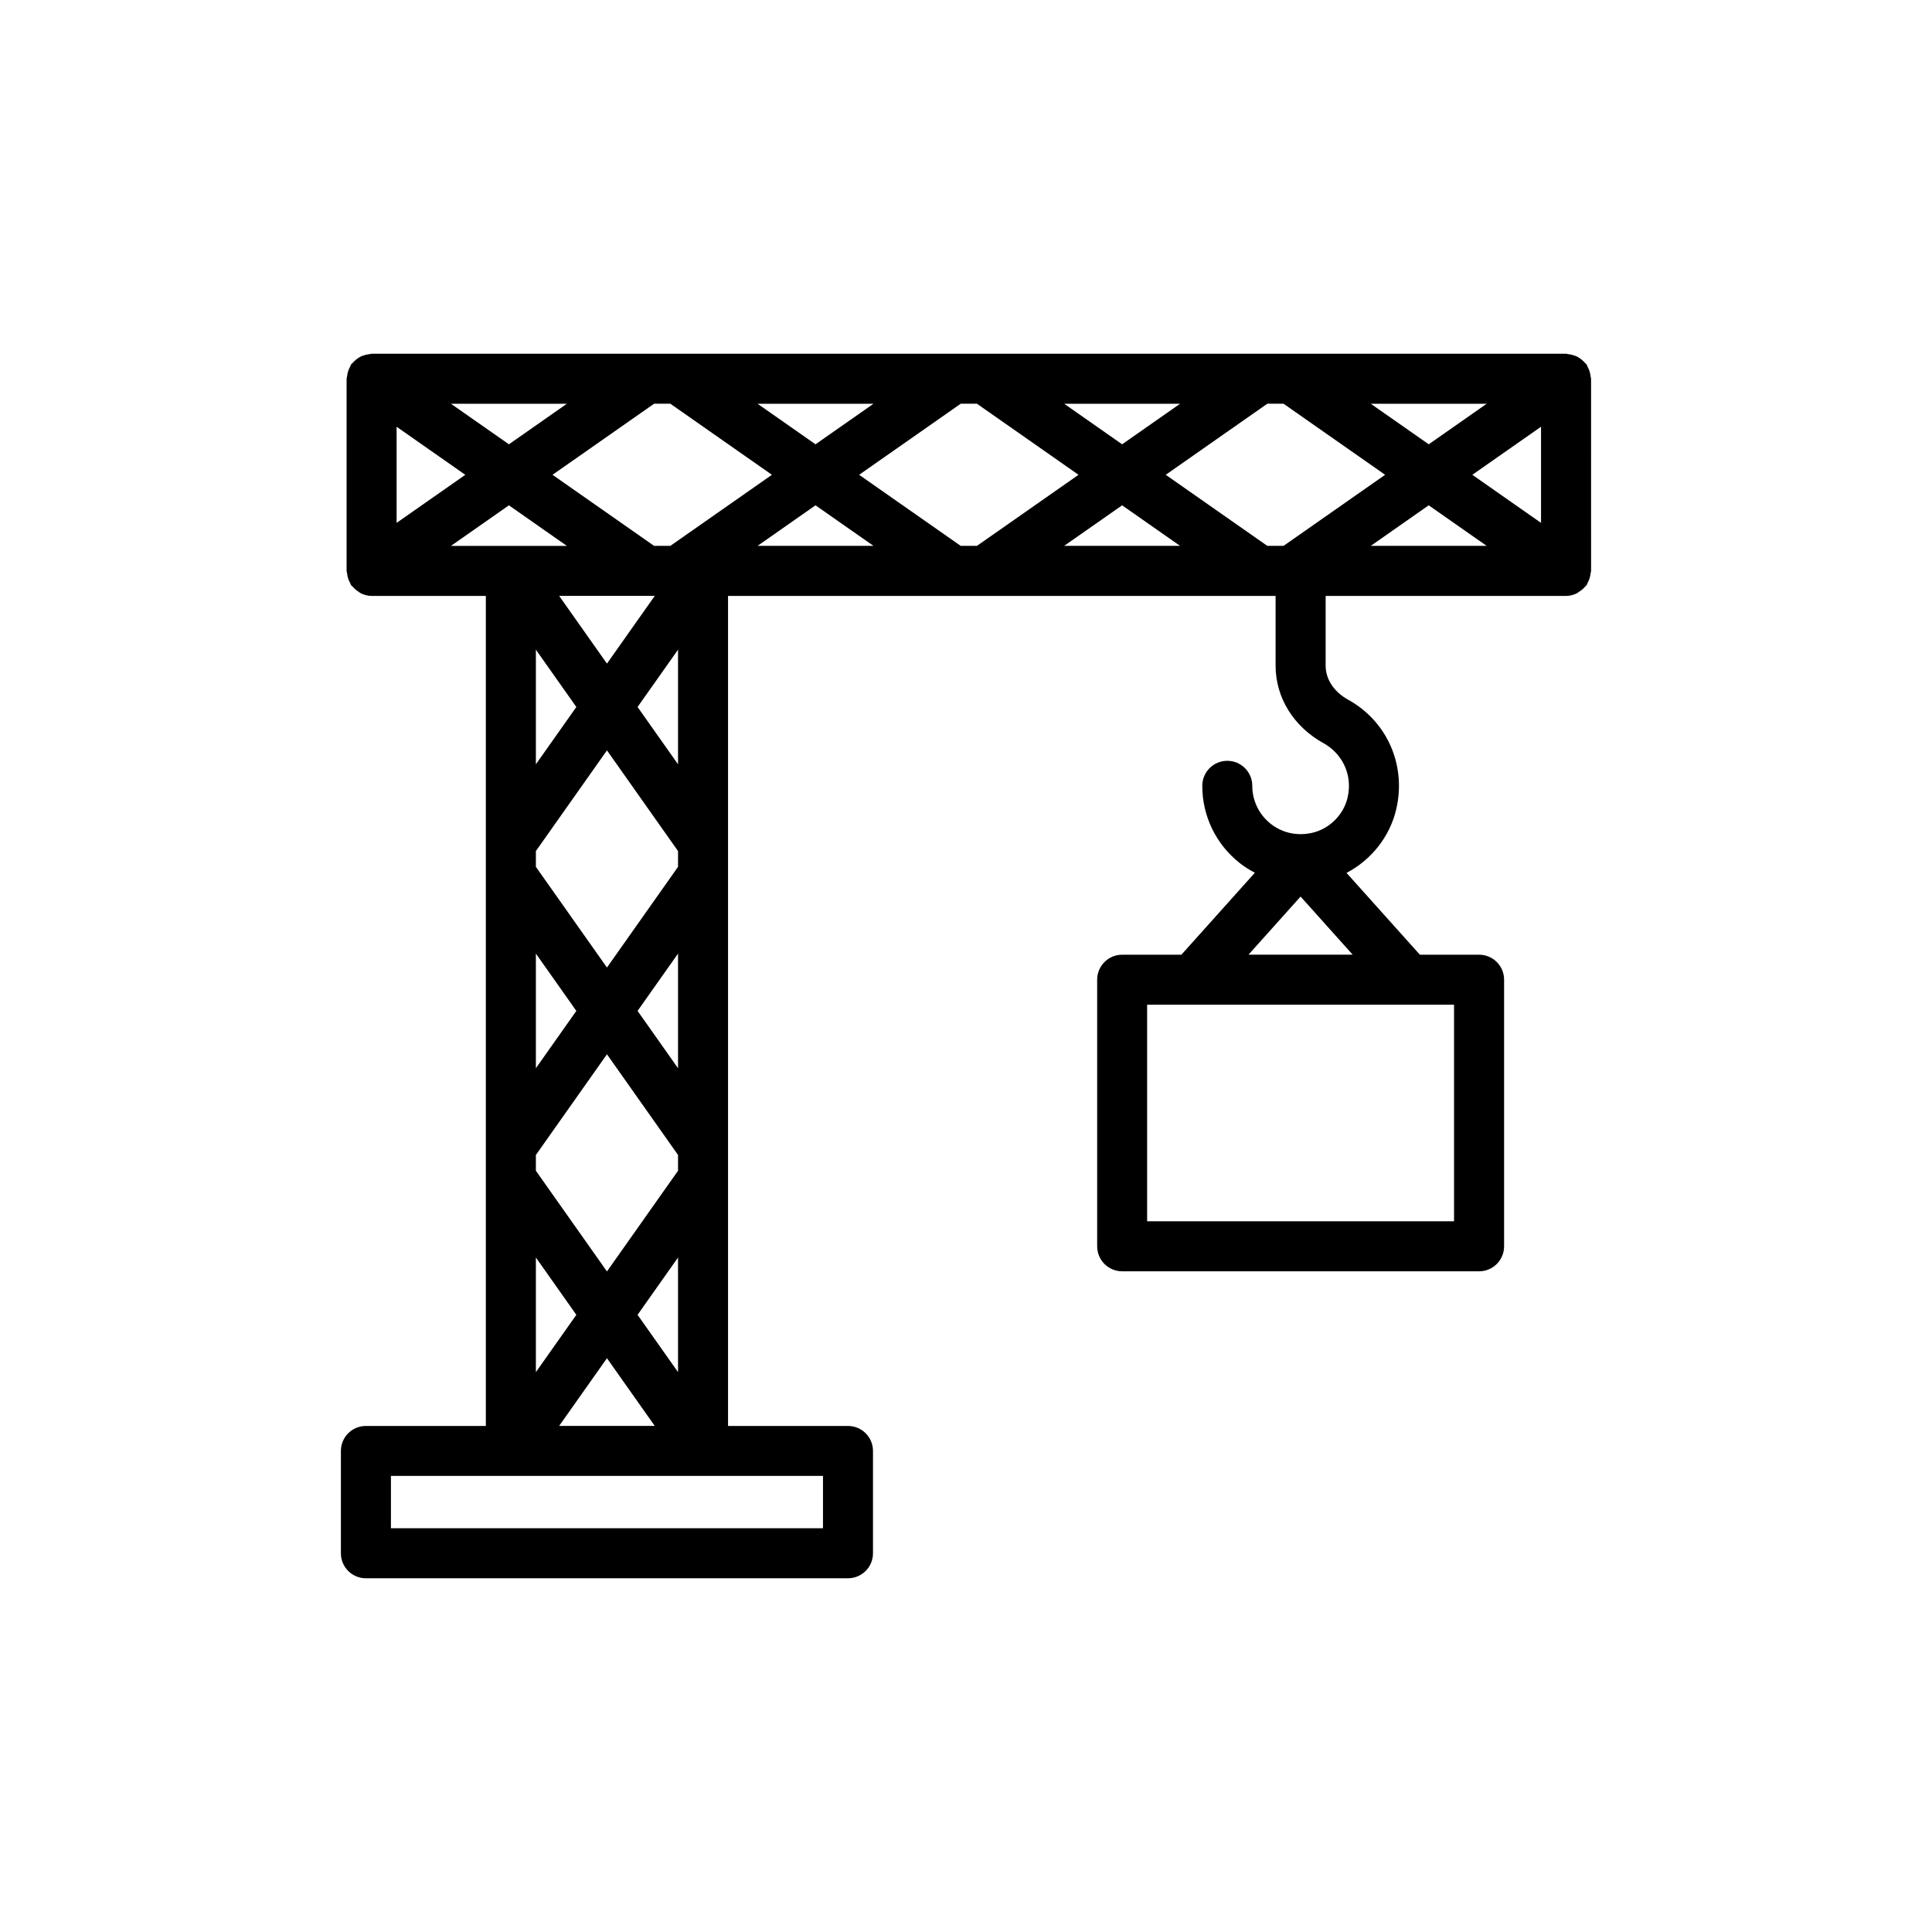 <?xml version="1.0" encoding="UTF-8"?>
<!-- Uploaded to: SVG Repo, www.svgrepo.com, Generator: SVG Repo Mixer Tools -->
<svg fill="#000000" width="800px" height="800px" version="1.1" viewBox="144 144 512 512" xmlns="http://www.w3.org/2000/svg">
 <path d="m565.25 242.41c-0.141-0.441-0.316-0.84-0.539-1.238-0.109-0.195-0.133-0.418-0.262-0.605-0.109-0.16-0.281-0.238-0.402-0.383-0.297-0.355-0.621-0.652-0.984-0.938-0.328-0.262-0.652-0.496-1.02-0.688s-0.746-0.32-1.145-0.441c-0.441-0.133-0.867-0.23-1.328-0.266-0.191-0.016-0.355-0.109-0.551-0.109h-316.54c-0.195 0-0.359 0.094-0.551 0.109-0.461 0.039-0.891 0.137-1.332 0.27-0.398 0.121-0.777 0.25-1.141 0.438-0.367 0.191-0.691 0.426-1.023 0.688-0.363 0.285-0.688 0.582-0.98 0.938-0.121 0.145-0.293 0.227-0.402 0.383-0.133 0.188-0.152 0.41-0.262 0.605-0.223 0.395-0.398 0.793-0.539 1.238-0.137 0.434-0.215 0.852-0.262 1.293-0.023 0.23-0.133 0.43-0.133 0.664v50.926c0 0.234 0.109 0.434 0.133 0.664 0.043 0.441 0.125 0.863 0.262 1.293 0.141 0.441 0.316 0.84 0.539 1.238 0.109 0.195 0.133 0.418 0.262 0.605 0.094 0.133 0.25 0.18 0.348 0.305 0.457 0.566 0.996 1.016 1.613 1.406 0.23 0.145 0.414 0.328 0.656 0.445 0.859 0.406 1.793 0.672 2.809 0.672h30.281v219.97h-31.789c-3.664 0-6.625 2.965-6.625 6.625v27.117c0 3.664 2.965 6.625 6.625 6.625h127.76c3.664 0 6.625-2.965 6.625-6.625v-27.117c0-3.664-2.965-6.625-6.625-6.625h-31.789v-219.97h145.11v18.492c0 8.488 4.781 16.188 12.801 20.602 4.227 2.328 7.805 7.66 6.281 14.332-1.043 4.551-4.801 8.309-9.352 9.352-4.031 0.918-7.957 0.051-11.078-2.426-3.074-2.453-4.832-6.109-4.832-10.027 0-3.664-2.965-6.625-6.625-6.625-3.664 0-6.625 2.965-6.625 6.625 0 7.977 3.578 15.414 9.824 20.391 1.293 1.031 2.676 1.891 4.113 2.644l-19.473 21.723h-15.695c-3.664 0-6.625 2.965-6.625 6.625v70.652c0 3.664 2.965 6.625 6.625 6.625h94.59c3.664 0 6.625-2.965 6.625-6.625v-70.652c0-3.664-2.965-6.625-6.625-6.625h-15.695l-19.438-21.68c6.574-3.441 11.523-9.625 13.211-17.02 2.648-11.602-2.496-23.211-12.805-28.891-3.723-2.051-5.941-5.41-5.941-8.996v-18.492h63.723c1.016 0 1.949-0.266 2.809-0.672 0.242-0.113 0.43-0.301 0.656-0.445 0.617-0.391 1.156-0.84 1.613-1.406 0.102-0.125 0.258-0.172 0.348-0.305 0.133-0.188 0.152-0.41 0.262-0.605 0.223-0.395 0.398-0.793 0.539-1.238 0.137-0.43 0.215-0.852 0.262-1.293 0.023-0.23 0.133-0.43 0.133-0.664l-0.004-50.926c0-0.234-0.109-0.434-0.133-0.664-0.047-0.445-0.129-0.863-0.262-1.293zm-35.914 167.84v57.402h-81.336v-57.402zm-26.867-13.254h-27.602l13.801-15.395zm35.523-146-15.363 10.75-15.363-10.75zm-81.254 0-15.363 10.75-15.363-10.75zm-81.254 0-15.363 10.75-15.363-10.75zm-81.254 0-15.363 10.75-15.363-10.75zm-45.125 6.098 18.207 12.738-18.207 12.738zm14.398 31.574 15.363-10.75 15.363 10.75zm41.348 215.27 12.668 17.949h-25.34zm-18.836 3.691v-30.375l10.723 15.188zm26.949-15.188 10.723-15.188v30.375zm-8.113-11.496-18.836-26.684v-4.18l18.836-26.684 18.836 26.684v4.18zm-18.836-53.855v-30.375l10.723 15.188zm26.949-15.188 10.723-15.188v30.375zm-8.113-11.496-18.836-26.684v-4.18l18.836-26.684 18.836 26.684v4.18zm-18.836-53.859v-30.375l10.723 15.188zm26.949-15.188 10.723-15.188v30.375zm-8.113-11.496-12.668-17.949h25.34zm57.25 215.27v13.867h-114.5v-13.867zm-40.457-246.47h-4.301l-26.918-18.836 26.918-18.836h4.301l26.922 18.836zm23.113 0 15.363-10.75 15.363 10.75zm53.844 0-26.922-18.836 26.922-18.836h4.297l26.922 18.836-26.922 18.836zm27.41 0 15.363-10.75 15.363 10.75zm58.137 0h-4.293l-26.922-18.836 26.922-18.836h4.297l26.922 18.836zm23.113 0 15.363-10.75 15.363 10.75zm45.129-6.098-18.207-12.738 18.207-12.738z"/>
</svg>
